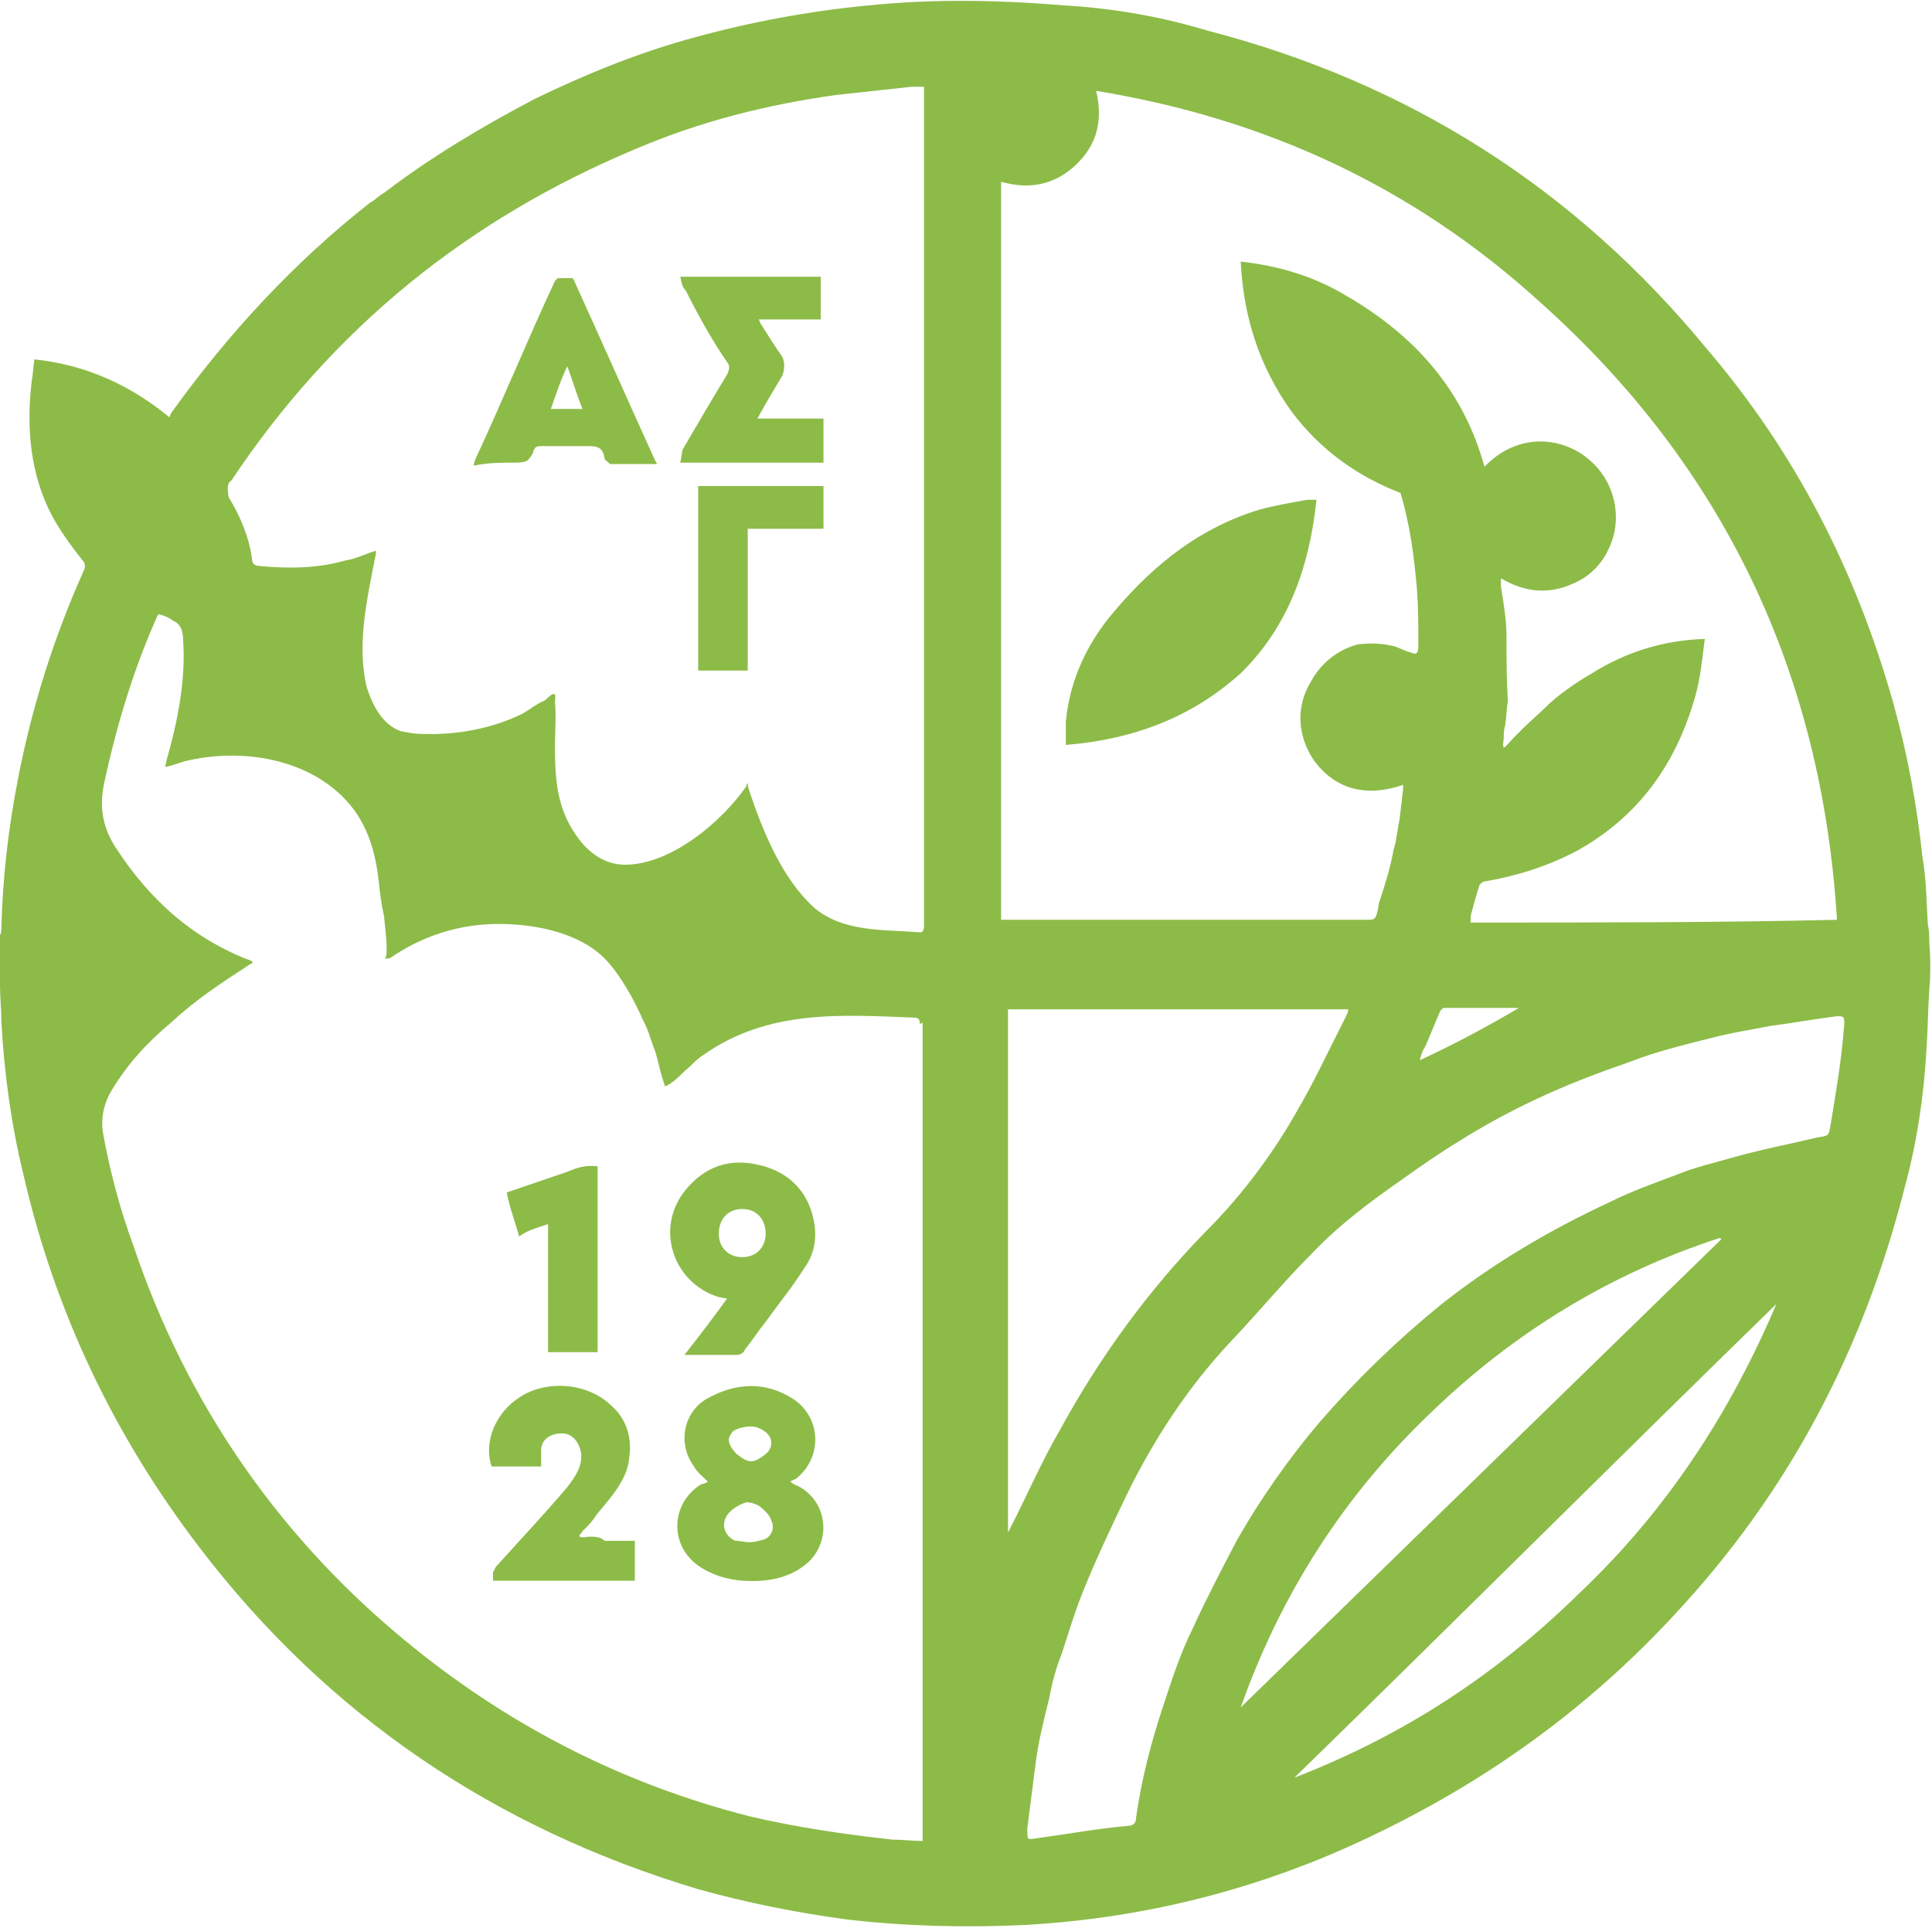 <?xml version="1.0" encoding="utf-8"?>
<!-- Generator: Adobe Illustrator 19.0.0, SVG Export Plug-In . SVG Version: 6.00 Build 0)  -->
<svg version="1.1" id="Layer_1" xmlns="http://www.w3.org/2000/svg" xmlns:xlink="http://www.w3.org/1999/xlink" x="0px" y="0px"
	 viewBox="-261.1 327 140.3 140" style="enable-background:new -261.1 327 140.3 140;" xml:space="preserve">
<style type="text/css">
	.st0{fill:#8DBB48;}
</style>
<g id="XMLID_601_">
	<g id="XMLID_186_">
		<path id="XMLID_208_" class="st0" d="M-203,435c-0.2-0.1-0.5-0.2-0.7-0.4c0.1-0.1,0.2-0.1,0.4-0.2c2-1.6,1.8-4.5-0.2-5.8
			s-4.2-1.2-6.3,0c-1.7,1-2.1,3.3-0.9,4.9c0.2,0.4,0.6,0.7,1,1.1c-0.1,0.1-0.4,0.2-0.5,0.2c-2.2,1.4-2.3,4.4-0.2,5.9
			c1,0.7,2.1,1,3.2,1.1c1.6,0.1,3.2-0.1,4.5-1.1C-200.8,439.3-200.8,436.3-203,435z M-208.1,431.3c0.1-0.2,0.2-0.4,0.5-0.5
			c0.2-0.1,0.6-0.2,1-0.2c0.4,0,0.7,0.1,1.1,0.4c0.6,0.5,0.5,1.2,0,1.6c-0.9,0.7-1.2,0.7-2.1,0
			C-208.1,432.1-208.3,431.6-208.1,431.3z M-205.6,438.8c-0.4,0.1-0.7,0.2-1.1,0.2c-0.4,0-0.6-0.1-1-0.1c-0.9-0.4-1.1-1.4-0.4-2.1
			c0.4-0.4,0.9-0.6,1.2-0.7c0.4,0,0.9,0.2,1.1,0.4c0.2,0.2,0.6,0.5,0.7,0.9C-204.8,438-205.1,438.6-205.6,438.8z"/>
		<path id="XMLID_207_" class="st0" d="M-218.3,438.6c-0.2,0-0.5,0.1-0.7,0l0,0c-0.1-0.1,0.1-0.2,0.2-0.4c0.1-0.1,0.2-0.2,0.4-0.4
			c0.2-0.2,0.5-0.6,0.7-0.9c1-1.2,2.2-2.5,2.3-4.1c0.2-1.4-0.2-2.8-1.4-3.8c-1.7-1.6-4.7-1.8-6.6-0.5c-1.7,1.1-2.6,3.2-2,5
			c1.1,0,2.3,0,3.6,0c0-0.4,0-0.9,0-1.2c0-0.7,0.6-1.2,1.5-1.2c0.7,0,1.2,0.5,1.4,1.4c0.1,1-0.4,1.7-1,2.5c-1.7,2-3.4,3.8-5.2,5.8
			l-0.1,0.2c0,0.1-0.1,0.1-0.1,0.2c0,0.1,0,0.2,0,0.4v0.2l0,0c0.6,0,1.1,0,1.7,0c1,0,2,0,2.9,0c1,0,2,0,2.9,0c0.2,0,2.8,0,2.8,0
			c0-1,0-2,0-2.9c-0.7,0-1.5,0-2.2,0C-217.5,438.6-217.9,438.6-218.3,438.6z"/>
		<path id="XMLID_204_" class="st0" d="M-208.9,421.2c0.1,0,0.4,0.1,0.6,0.1c-1,1.4-2,2.7-3.1,4.1c1.4,0,2.6,0,3.8,0
			c0.2,0,0.5-0.1,0.6-0.4c0.5-0.6,1-1.4,1.5-2c1-1.4,2-2.6,2.8-3.9c0.9-1.2,1-2.7,0.5-4.2c-0.6-1.8-2-2.9-3.8-3.3
			c-2.1-0.5-3.9,0.1-5.3,1.8C-213.6,416.2-212.2,420.2-208.9,421.2z M-207.2,414.8c1,0,1.7,0.7,1.7,1.8c0,1-0.7,1.7-1.7,1.7
			c-1,0-1.7-0.7-1.7-1.7C-208.9,415.5-208.2,414.8-207.2,414.8z"/>
		<path id="XMLID_203_" class="st0" d="M-221.3,415.9c0,3.2,0,6.3,0,9.3c1.2,0,2.3,0,3.6,0c0-4.5,0-9.1,0-13.5
			c-0.9-0.1-1.5,0.1-2.2,0.4c-1.5,0.5-2.9,1-4.4,1.5c0.2,1.1,0.6,2.1,0.9,3.2C-222.9,416.4-222.2,416.2-221.3,415.9z"/>
		<path id="XMLID_202_" class="st0" d="M-180.1,371.3c-2,2.3-3.3,5-3.6,8.1c0,0.6,0,1.1,0,1.7c4.9-0.4,9.2-2,12.8-5.3
			c3.4-3.4,4.9-7.7,5.4-12.5c-0.2,0-0.5,0-0.7,0c-1.1,0.2-2.3,0.4-3.4,0.7C-173.9,365.3-177.2,367.9-180.1,371.3z"/>
		<path id="XMLID_201_" class="st0" d="M-208.3,353.3c0.2,0.2,0.2,0.5,0,0.9c-1.1,1.8-2.2,3.7-3.2,5.4c-0.1,0.2-0.1,0.6-0.2,1
			c3.6,0,7,0,10.4,0c0-1.1,0-2.1,0-3.2c-1.6,0-3.2,0-4.8,0c0.6-1.1,1.2-2.1,1.8-3.1c0.2-0.5,0.2-1,0-1.4c-0.5-0.7-1-1.5-1.5-2.3
			c-0.1-0.1-0.1-0.2-0.2-0.4c1.6,0,2.9,0,4.5,0c0-1.1,0-2.1,0-3.1c-3.4,0-6.8,0-10.2,0c0.1,0.4,0.1,0.7,0.4,1
			C-210.4,349.9-209.4,351.7-208.3,353.3z"/>
		<path id="XMLID_198_" class="st0" d="M-223.9,360.6c0.4,0,0.7,0,1-0.1c0.2-0.1,0.4-0.4,0.5-0.6c0.1-0.4,0.2-0.5,0.6-0.5
			c1.1,0,2.3,0,3.4,0c0.7,0,1.1,0.1,1.2,0.9c0,0.1,0.2,0.2,0.4,0.4c1.1,0,2.3,0,3.4,0c0-0.1-0.1-0.2-0.1-0.2
			c-2-4.4-3.9-8.7-5.9-13.1c0-0.1-0.1-0.1-0.1-0.2l0,0c0,0,0,0-0.1,0h-0.1c-0.1,0-0.2,0-0.5,0c-0.1,0-0.2,0-0.4,0
			c-0.1,0.1-0.1,0.1-0.2,0.2c-2,4.3-3.8,8.7-5.8,13c0,0.1-0.1,0.2-0.1,0.4h0.1C-225.6,360.6-224.8,360.6-223.9,360.6z M-219.9,353.6
			c0.4,1.1,0.7,2.1,1.1,3.1c-0.9,0-1.5,0-2.3,0C-220.7,355.6-220.4,354.6-219.9,353.6z"/>
		<path id="XMLID_197_" class="st0" d="M-210.4,375.7c1.2,0,2.3,0,3.6,0c0-3.4,0-6.9,0-10.3c1.8,0,3.7,0,5.5,0c0-1.1,0-2.1,0-3.1
			c-3.1,0-6,0-9.1,0C-210.4,366.8-210.4,371.2-210.4,375.7z"/>
		<path id="XMLID_187_" class="st0" d="M-121,395.4c0-0.4,0-0.9-0.1-1.2c-0.1-1.6-0.1-3.3-0.4-5c-0.4-3.8-1.1-7.5-2.1-11.1
			c-2.7-9.6-7.1-18.2-13.5-25.7c-9.6-11.7-21.7-19.4-36.4-23.2c-3.3-1-6.8-1.6-10.2-1.8c-4.8-0.4-9.6-0.5-14.4,0
			c-4.2,0.4-8.5,1.2-12.5,2.3c-4.1,1.1-8,2.7-11.7,4.5c-3.8,2-7.5,4.2-10.9,6.8c-0.4,0.2-0.6,0.5-1,0.7c-5.5,4.3-10.3,9.5-14.4,15.2
			c-0.1,0.1-0.1,0.2-0.2,0.4c-2.8-2.3-6-3.8-9.8-4.2c-0.1,0.6-0.1,1.1-0.2,1.6c-0.4,3.4-0.1,6.8,1.5,9.8c0.6,1.1,1.4,2.2,2.2,3.2
			c0.2,0.2,0.2,0.5,0.1,0.7c-2.2,4.9-3.8,10-4.8,15.2c-0.7,3.6-1.1,7.1-1.2,10.7c0,0.2,0,0.5-0.1,0.6c0,1.2,0,2.5,0,3.7
			c0,0.9,0.1,1.7,0.1,2.6c0.2,3.7,0.7,7.4,1.6,11.1c2.3,10,6.6,19,12.8,27.1c9.3,12.2,21.5,20.4,36.2,24.8c3.6,1,7.1,1.7,10.8,2.2
			c4.3,0.5,8.6,0.6,12.9,0.4c9.1-0.5,17.8-2.8,25.9-6.8c8.4-4.1,15.7-9.5,22-16.5c7.9-8.7,13.1-18.8,16-30.2
			c0.9-3.3,1.4-6.6,1.6-10.1c0.1-1.5,0.1-2.8,0.2-4.3C-120.9,397.9-120.9,396.6-121,395.4z M-244.3,361.9
			c7.4-11.1,17.2-19,29.4-24.1c4.7-2,9.5-3.2,14.5-3.9c1.8-0.2,3.7-0.4,5.5-0.6c0.2,0,0.5,0,0.9,0c0,0.2,0,0.4,0,0.5
			c0,20,0,40,0,60.1c0,0.1,0,0.2,0,0.4c0,0.2-0.1,0.5-0.4,0.4c-2.6-0.2-5.5,0-7.6-1.8c-2.3-2.1-3.7-5.5-4.7-8.5
			c0-0.1-0.1-0.2-0.1-0.5c-0.1,0-0.1,0.1-0.1,0.2c-1.8,2.6-5.5,5.7-8.8,5.7c-1.6,0-2.8-1-3.6-2.2c-1.4-2-1.5-4.2-1.5-6.5
			c0-1,0.1-2.1,0-3.1c0-0.2,0.1-0.6-0.1-0.6c-0.2,0-0.5,0.4-0.7,0.5c-0.5,0.2-1,0.6-1.5,0.9c-2.2,1.1-4.8,1.6-7.4,1.5
			c-0.5,0-1-0.1-1.5-0.2c-1.4-0.5-2.1-2-2.5-3.3c-0.7-3.2,0.1-6.5,0.7-9.6c0-0.1,0-0.1,0-0.2c-0.7,0.2-1.5,0.6-2.2,0.7
			c-2.1,0.6-4.2,0.6-6.3,0.4c-0.2,0-0.5-0.1-0.5-0.5c-0.2-1.6-0.9-3.2-1.7-4.5C-244.6,362.4-244.6,362.1-244.3,361.9z M-194.1,401.4
			c0,19.5,0,39.1,0,58.7c0,0.2,0,0.4,0,0.6c-0.7,0-1.5-0.1-2.2-0.1c-3.6-0.4-7-0.9-10.4-1.7c-9-2.3-17.1-6.4-24.3-12.2
			c-9.6-7.7-16.5-17.6-20.4-29.2c-1-2.7-1.7-5.4-2.2-8.1c-0.2-1.1,0-2.2,0.6-3.2c1.2-2,2.7-3.6,4.4-5c1.7-1.6,3.7-2.9,5.7-4.2
			c0.1,0,0.1-0.1,0.2-0.1c-0.1,0-0.1-0.1-0.1-0.1c-4.3-1.6-7.5-4.5-10-8.4c-0.9-1.5-1.1-2.9-0.7-4.7c0.9-4.1,2.1-8.1,3.8-11.9
			c0-0.1,0.1-0.1,0.1-0.2c0.4,0.1,0.7,0.2,1.1,0.5c0.5,0.2,0.7,0.7,0.7,1.4c0.2,2.9-0.4,5.9-1.2,8.7c0,0.1-0.1,0.4-0.1,0.5
			c0.6-0.1,1.2-0.4,1.8-0.5c4.1-0.9,9.2,0,11.9,3.6c1.1,1.5,1.6,3.3,1.8,5.2c0.1,0.9,0.2,1.7,0.4,2.6c0,0.4,0.4,2.9,0,3.1
			c0.1-0.1,0.2-0.1,0.4-0.1c2.3-1.6,5-2.5,7.9-2.5c2.6,0,5.8,0.6,7.7,2.5c1.1,1.1,2.2,3.1,2.8,4.5c0.4,0.7,0.6,1.6,0.9,2.3
			c0.2,0.7,0.4,1.7,0.7,2.5c0.5-0.2,1-0.7,1.4-1.1c0.5-0.4,0.9-0.9,1.4-1.2c4.7-3.3,10-2.9,15.2-2.7c0.4,0,0.5,0.1,0.5,0.5
			C-194.1,401.2-194.1,401.3-194.1,401.4z M-187.9,438.3c0-12.7,0-25.3,0-38c8.2,0,16.5,0,24.7,0c0,0.1,0,0.2-0.1,0.4
			c-0.7,1.4-1.4,2.8-2.1,4.2c-0.7,1.4-1.4,2.6-2.1,3.8c-1.7,2.8-3.7,5.4-6,7.7c-4.2,4.3-7.7,9.1-10.6,14.4
			C-185.5,433.2-186.6,435.8-187.9,438.3z M-146.3,442.6c-6.1,6-12.8,10.4-20.8,13.5c11.8-11.5,23.1-22.8,35-34.4
			C-135.5,429.7-140.1,436.7-146.3,442.6z M-171,451c2.9-8.2,7.5-15.4,13.8-21.4c6-5.8,13-10.1,21-12.7c0,0,0,0,0.1,0.1L-171,451z
			 M-127.2,401.7c-0.2,2.5-0.6,4.8-1,7.2c-0.1,0.6-0.2,0.6-0.9,0.7c-2.1,0.5-4.2,0.9-6.3,1.5c-1.4,0.4-2.7,0.7-3.9,1.2
			c-1.6,0.6-3.3,1.2-4.9,2c-4.3,2-8.4,4.4-12.2,7.4c-3.2,2.6-6.1,5.4-8.8,8.5c-2.3,2.7-4.4,5.7-6.1,8.7c-1.1,2.1-2.2,4.2-3.2,6.4
			c-0.9,1.8-1.5,3.7-2.1,5.5c-0.9,2.7-1.6,5.4-2,8.2c0,0.4-0.2,0.6-0.6,0.6c-2.2,0.2-4.4,0.6-6.6,0.9c-0.7,0.1-0.7,0.2-0.7-0.7
			c0.2-1.6,0.4-3.1,0.6-4.7c0.2-1.6,0.6-3.2,1-4.8c0.2-1.1,0.5-2.2,0.9-3.2c0.5-1.5,0.9-2.9,1.5-4.4c1-2.5,2.1-4.8,3.2-7.1
			c2-4.1,4.5-7.9,7.6-11.2c2-2.1,3.8-4.3,5.9-6.4c2-2.1,4.3-3.8,6.6-5.4c2.9-2.1,6.1-4.1,9.5-5.7c2.3-1.1,4.7-2,7-2.8
			c1.8-0.7,3.8-1.2,5.8-1.7c1.5-0.4,2.9-0.6,4.4-0.9c1.6-0.2,3.2-0.5,4.8-0.7C-127.2,400.8-127.1,400.8-127.2,401.7z M-158,404
			c0.1-0.4,0.2-0.7,0.4-1c0.4-0.9,0.7-1.7,1.1-2.6l0.1-0.1l0.1-0.1c1.8,0,3.7,0,5.5,0l0,0C-153,401.5-155.4,402.8-158,404z
			 M-154.3,394c0-0.1,0-0.4,0-0.5c0.2-0.7,0.4-1.5,0.6-2.1c0-0.1,0.2-0.4,0.5-0.4c2.3-0.4,4.5-1.1,6.6-2.2c4.5-2.5,7.2-6.3,8.6-11.2
			c0.4-1.4,0.5-2.7,0.7-4.2c-3.1,0.1-5.8,1-8.2,2.5c-1.2,0.7-2.5,1.6-3.4,2.5c-0.5,0.5-1.1,1-1.6,1.5c-0.2,0.2-0.5,0.5-0.7,0.7
			c-0.2,0.2-0.5,0.6-0.7,0.7c-0.1-0.2,0-0.5,0-0.7s0-0.6,0.1-0.9c0.1-0.6,0.1-1.2,0.2-1.8c-0.1-1.6-0.1-3.1-0.1-4.7
			c0-1.2-0.2-2.3-0.4-3.6c0-0.1,0-0.4,0-0.6c1.7,1,3.4,1.2,5.2,0.4c1.2-0.5,2.1-1.4,2.6-2.5c1.1-2.2,0.5-5-1.5-6.6
			c-1.8-1.5-5-2-7.5,0.6c-1.5-5.5-5-9.5-10-12.4c-2.3-1.4-4.9-2.2-7.7-2.5c0.2,4.1,1.4,7.7,3.7,10.9c2.1,2.8,4.8,4.7,7.9,5.9
			c0.7,2.3,1,4.7,1.2,7c0.1,1.4,0.1,2.7,0.1,4.1c0,0.1,0,0.4-0.1,0.5c-0.1,0.1-0.2,0.1-0.4,0c-0.5-0.1-0.9-0.4-1.4-0.5
			c-0.9-0.2-1.7-0.2-2.5-0.1c-1.5,0.4-2.7,1.4-3.4,2.7c-1.1,1.8-1,3.9,0.2,5.7c1.6,2.2,3.9,2.7,6.5,1.8c0,0.5-0.1,0.9-0.1,1.2
			c-0.1,0.5-0.1,1-0.2,1.5c-0.1,0.4-0.1,0.7-0.2,1.1c0,0.2-0.1,0.6-0.2,0.9c-0.2,1.2-0.6,2.5-1,3.7c-0.1,0.2-0.1,0.6-0.2,0.9
			c-0.1,0.4-0.2,0.5-0.6,0.5c-0.1,0-0.2,0-0.4,0c-8.6,0-17.2,0-25.7,0c-0.1,0-0.4,0-0.6,0c0-17.8,0-35.6,0-53.6
			c2.1,0.6,3.9,0.2,5.4-1.2c1.6-1.5,2-3.3,1.5-5.4c12.3,2,23.1,7,32.3,15.4c13.3,11.9,20.4,26.9,21.5,44.8
			C-136.2,394-145.2,394-154.3,394z"/>
	</g>
</g>
</svg>
